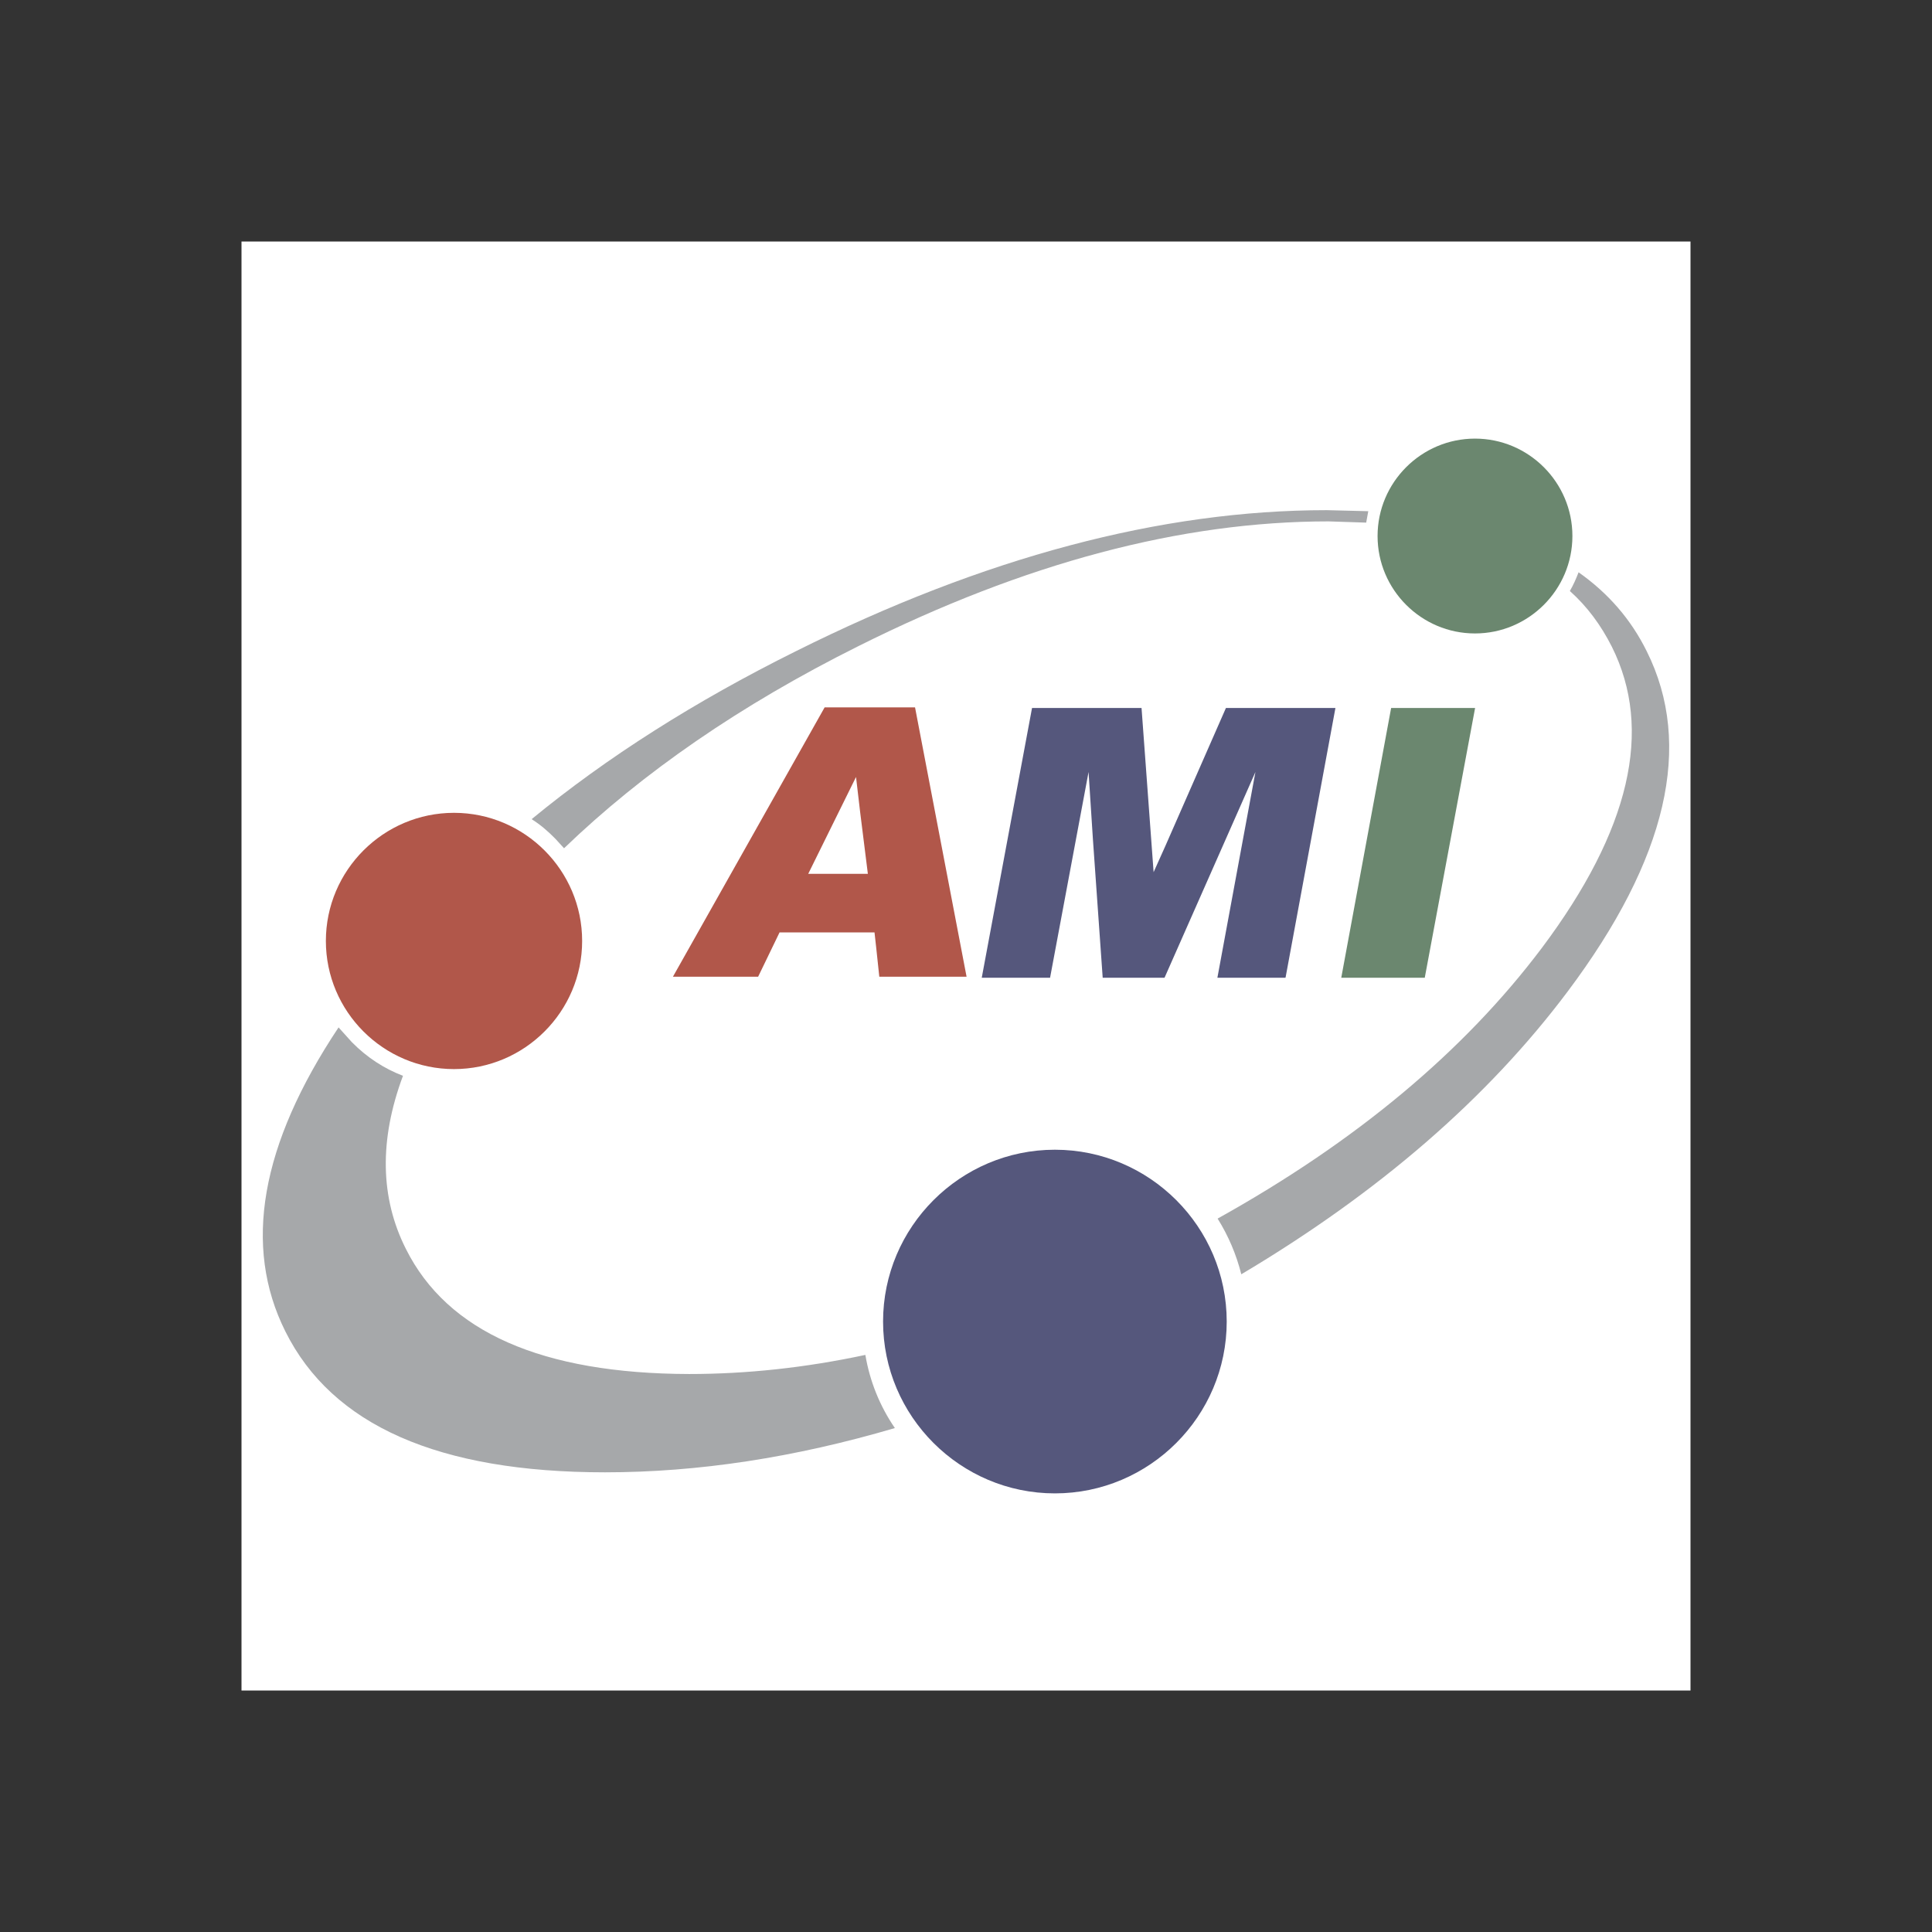 <?xml version="1.0" encoding="UTF-8"?> <svg xmlns="http://www.w3.org/2000/svg" width="800" height="800" viewBox="0 0 800 800" fill="none"><rect x="0" y="0" width="800" height="800" fill="#333333" stroke="none"/><g clip-path="url(#clip0_1_1035)"><path d="M100 700H700V100H100V700Z" fill="white"></path><path fill-rule="evenodd" clip-rule="evenodd" d="M566.572 211.676L549.365 211.246C480.695 211.246 407.383 230.779 329.506 269.676C287.77 290.413 251.198 313.646 220.133 339.202C223.576 341.353 226.847 344.108 230.029 347.379L233.558 351.248C266.171 319.841 306.702 291.876 355.32 267.609C424.332 233.101 489.127 215.894 550.137 215.894L565.713 216.407L566.572 211.676V211.676ZM650.043 244.721C657.268 251.174 662.949 258.921 667.425 267.78C684.632 302.201 674.995 343.765 638.424 392.554C606.157 435.411 561.414 472.751 504.187 504.591C508.643 511.719 511.954 519.502 513.998 527.657C570.877 493.837 615.965 454.769 649.091 410.624C690.4 355.553 701.239 308.482 681.877 269.676C675.338 256.422 665.872 245.58 653.657 236.973C652.624 239.644 651.506 242.224 650.043 244.721V244.721ZM358.33 561.038C333.378 566.376 309.024 568.953 285.361 568.953C224.438 568.782 185.283 551.572 168.072 517.154C157.399 495.985 156.972 471.976 166.865 445.471C159.036 442.461 151.98 437.901 145.698 431.535L140.192 425.425C107.838 474.046 100.523 516.037 118.166 551.317C137.527 590.207 181.669 609.656 250.51 609.656C289.062 609.656 329.073 603.545 370.55 591.331C364.319 582.244 360.148 571.905 358.33 561.038V561.038Z" fill="#A6A8AA"></path><path fill-rule="evenodd" clip-rule="evenodd" d="M555.388 404.859L576.038 293.168H610.804L589.98 404.775V404.859H555.388V404.859Z" fill="#6B876F"></path><path fill-rule="evenodd" clip-rule="evenodd" d="M513.652 353.144L519.847 319.669L482.245 404.775L482.154 404.859H456.602L452.555 347.55L450.75 319.669L434.828 404.775V404.859H406.521L427.342 293.168H472.689L477.685 361.147L482.587 350.218L507.629 293.168H552.972L532.326 404.775L532.151 404.859H504.096L513.652 353.144Z" fill="#55577C"></path><path fill-rule="evenodd" clip-rule="evenodd" d="M356.179 336.363L354.461 321.733L334.667 361.835H359.363L356.179 336.363ZM364.098 404.429L362.806 392.296L362.118 386.099H322.792L313.93 404.429H278.65L341.465 292.906H378.899L400.237 404.429H364.098V404.429ZM187.994 336.572C217.217 336.572 241.051 360.406 241.051 389.628C241.051 418.851 217.217 442.688 187.994 442.688C158.772 442.688 134.938 418.851 134.938 389.628C134.938 360.406 158.772 336.572 187.994 336.572V336.572Z" fill="#B1574A"></path><path fill-rule="evenodd" clip-rule="evenodd" d="M610.761 181.619C632.98 181.619 651.099 199.739 651.099 221.96C651.099 244.179 632.98 262.298 610.761 262.298C588.539 262.298 570.423 244.179 570.423 221.96C570.423 199.739 588.539 181.619 610.761 181.619V181.619Z" fill="#6B876F"></path><path fill-rule="evenodd" clip-rule="evenodd" d="M436.808 476.075C475.998 476.075 507.956 508.043 507.956 547.23C507.956 586.416 475.994 618.378 436.808 618.378C397.622 618.378 365.66 586.416 365.66 547.23C365.66 508.043 397.622 476.075 436.808 476.075V476.075Z" fill="#55577C"></path></g><defs><clipPath id="clip0_1_1035"><rect width="600" height="600" fill="white" transform="translate(100 100)"></rect></clipPath></defs></svg> 